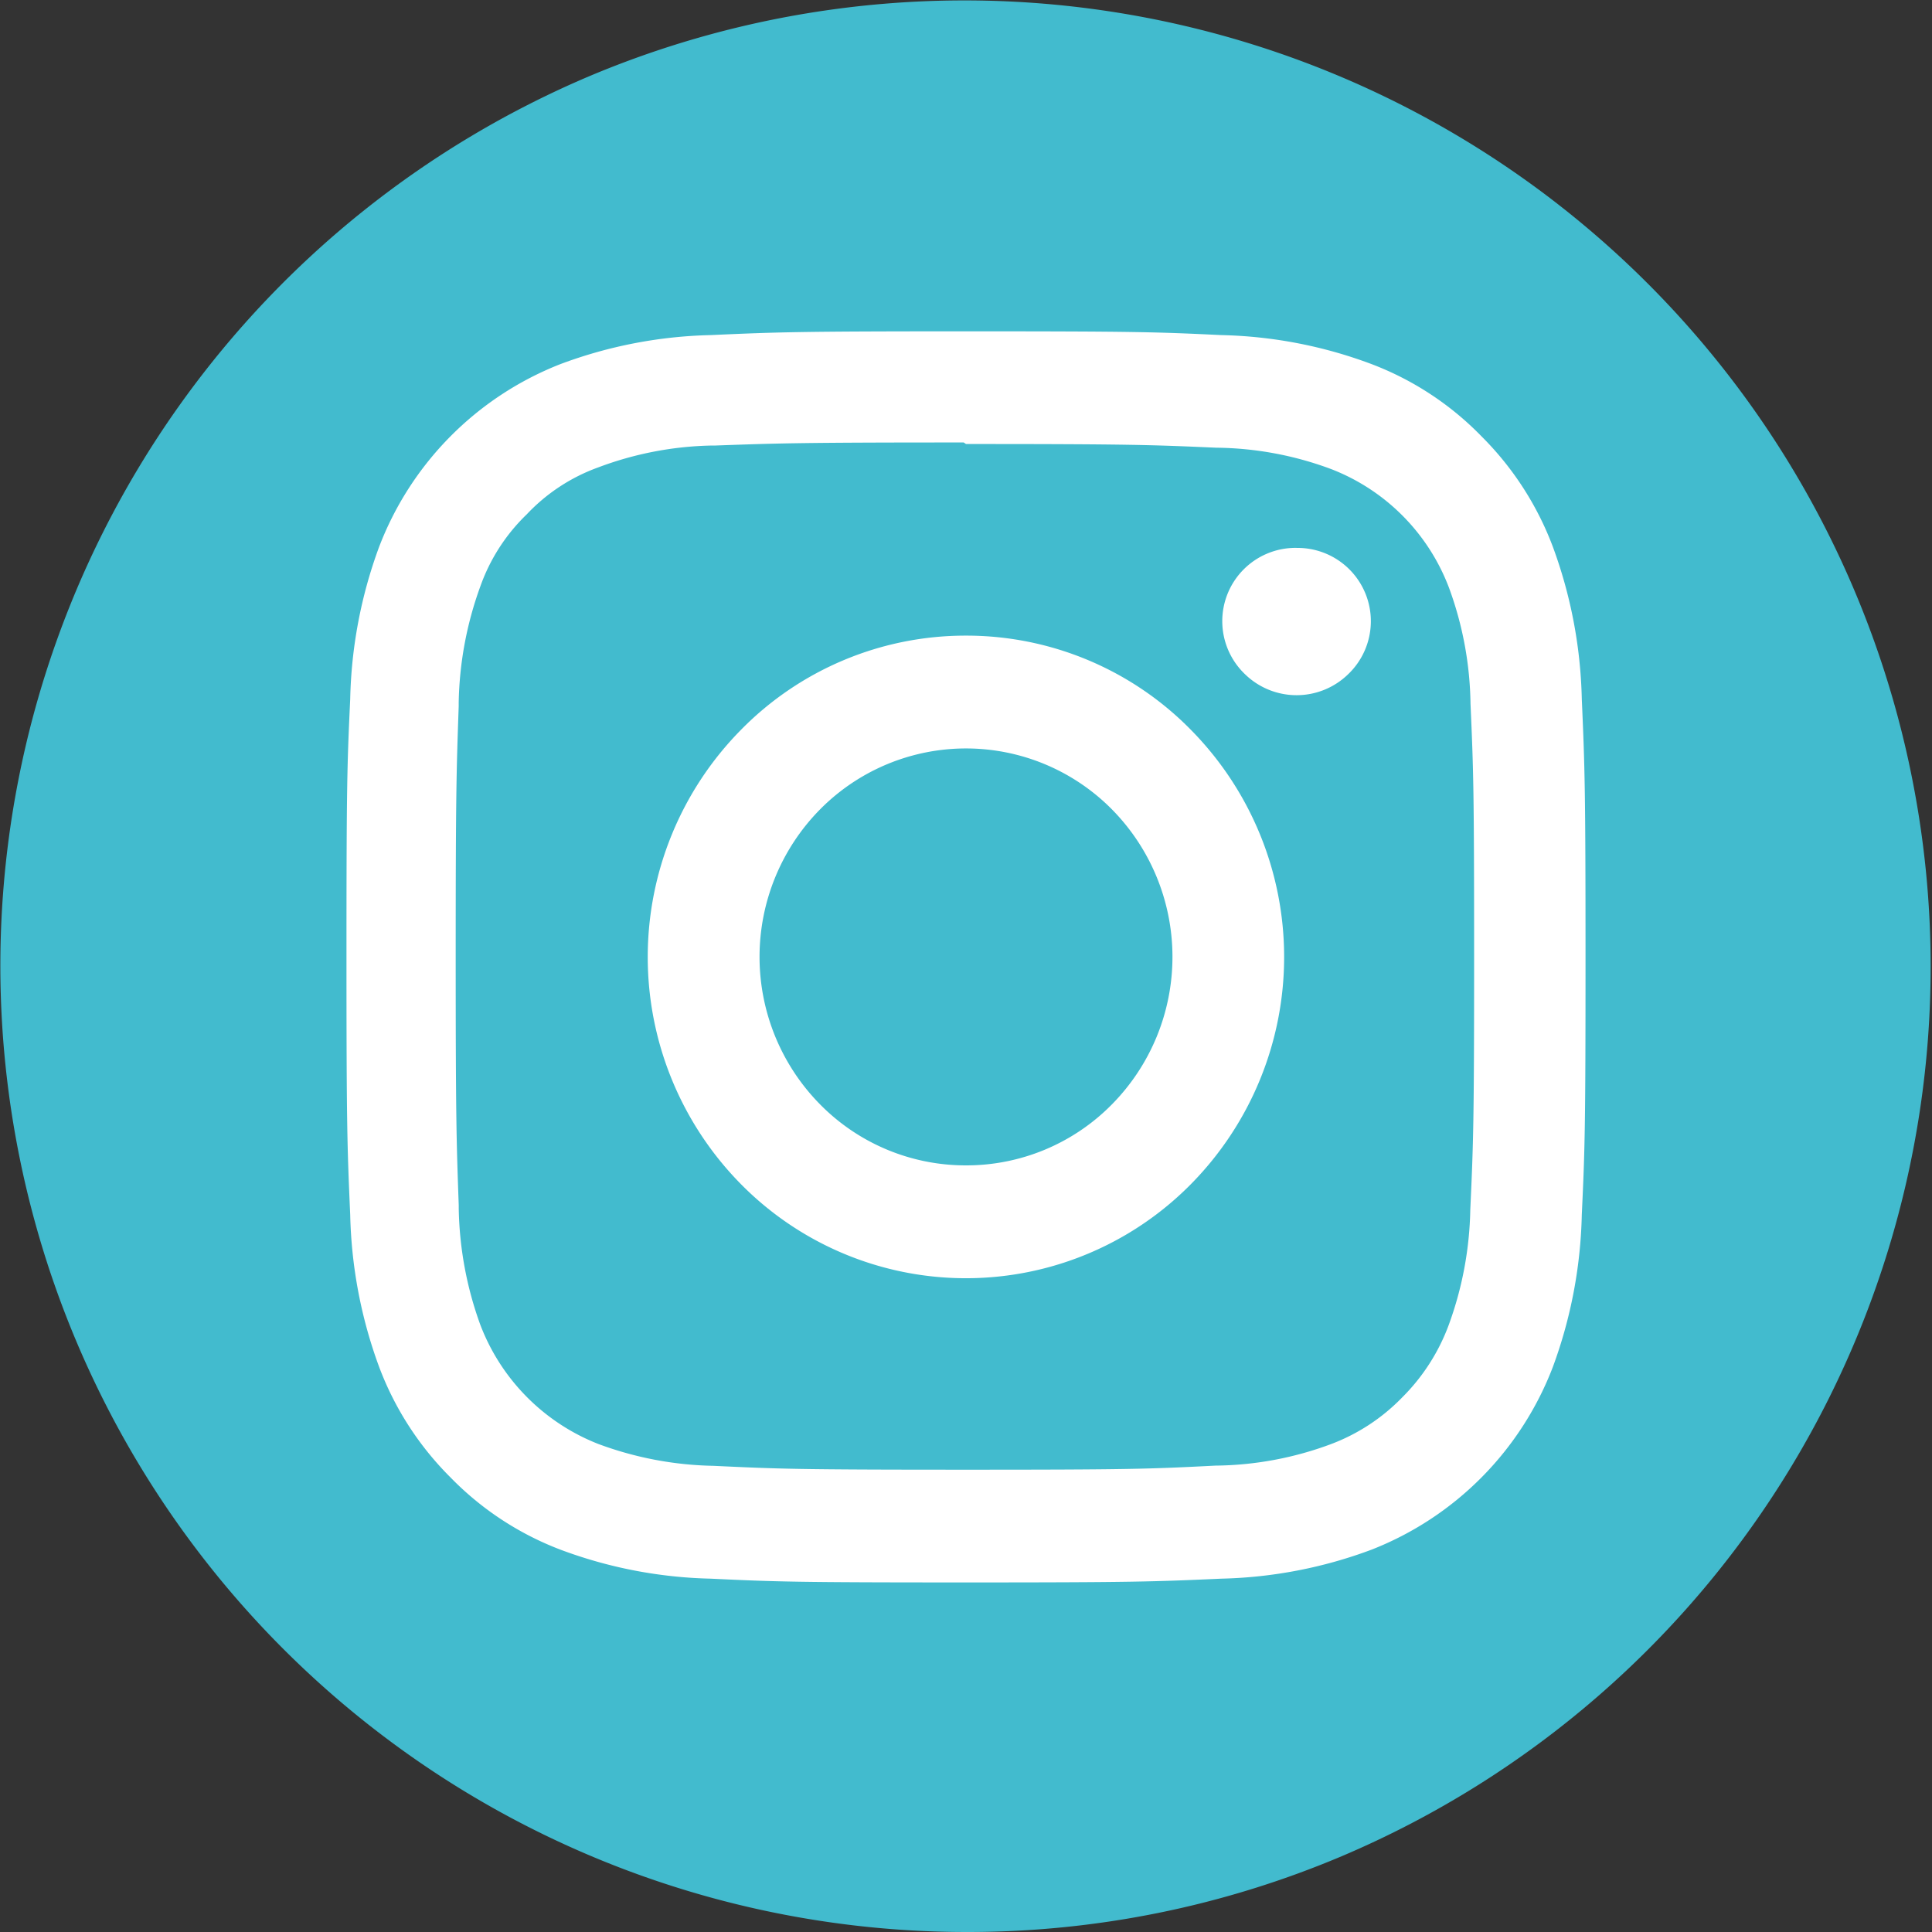 <?xml version="1.0" encoding="UTF-8"?>
<svg xmlns="http://www.w3.org/2000/svg" width="45" height="45" viewBox="0 0 45 45">
  <rect x="0" y="0" width="45" height="45" fill="#333333" stroke="none"/>
  <g id="Group_196" data-name="Group 196" transform="translate(-5134 -2893)">
    <circle id="Ellipse_5" data-name="Ellipse 5" cx="19" cy="19" r="19" transform="translate(5138 2897)" fill="#fff"></circle>
    <path id="Exclusion_1" data-name="Exclusion 1" d="M22.5,45A22.506,22.506,0,0,1,13.742,1.768,22.506,22.506,0,0,1,31.258,43.232,22.359,22.359,0,0,1,22.5,45Zm0-37.283c-3.862,0-4.38.017-5.95.088a10.639,10.639,0,0,0-3.5.677,7.413,7.413,0,0,0-4.222,4.262,10.88,10.88,0,0,0-.671,3.537c-.072,1.54-.087,2.006-.087,6.007,0,3.9.017,4.421.087,6.006a10.921,10.921,0,0,0,.671,3.537,7.2,7.2,0,0,0,1.665,2.581,7.1,7.1,0,0,0,2.557,1.681,10.643,10.643,0,0,0,3.5.677c1.526.072,1.987.088,5.95.088,3.861,0,4.379-.017,5.95-.088a10.66,10.66,0,0,0,3.5-.677,7.413,7.413,0,0,0,4.222-4.262,10.913,10.913,0,0,0,.671-3.537c.072-1.541.087-2.006.087-6.006,0-3.9-.017-4.421-.087-6.007a10.931,10.931,0,0,0-.671-3.537,7.208,7.208,0,0,0-1.665-2.581,7.07,7.07,0,0,0-2.557-1.681,10.6,10.6,0,0,0-3.5-.677C26.923,7.732,26.462,7.717,22.5,7.717Zm-.036,26.515c-3.926,0-4.332-.019-5.844-.09a8.109,8.109,0,0,1-2.689-.511,4.828,4.828,0,0,1-2.741-2.767,8.32,8.32,0,0,1-.505-2.713l0-.076c-.053-1.489-.071-1.991-.071-5.806s.018-4.317.07-5.82l0-.082a8.316,8.316,0,0,1,.505-2.712,4.344,4.344,0,0,1,1.082-1.677,4.279,4.279,0,0,1,1.659-1.09,7.912,7.912,0,0,1,2.671-.511l.066,0c1.477-.053,1.974-.071,5.779-.071l.054.036c3.863,0,4.32.02,5.833.086a7.861,7.861,0,0,1,2.678.5,4.775,4.775,0,0,1,2.74,2.765,8.118,8.118,0,0,1,.5,2.7c.069,1.559.084,2.024.084,5.889,0,3.819-.017,4.332-.089,5.889a8.233,8.233,0,0,1-.506,2.7,4.656,4.656,0,0,1-1.081,1.678,4.53,4.53,0,0,1-1.66,1.088,7.9,7.9,0,0,1-2.688.5C26.752,34.217,26.29,34.232,22.463,34.232ZM22.5,14.805A7.328,7.328,0,0,0,17.258,17a7.532,7.532,0,0,0,0,10.581,7.362,7.362,0,0,0,10.481,0,7.532,7.532,0,0,0,0-10.581A7.327,7.327,0,0,0,22.5,14.805Zm7.7-2.044A1.707,1.707,0,0,0,29,15.705a1.721,1.721,0,0,0,2.4,0,1.707,1.707,0,0,0-1.2-2.943ZM22.5,27.144a4.757,4.757,0,0,1-3.4-1.422,4.891,4.891,0,0,1,0-6.869,4.78,4.78,0,0,1,6.8,0,4.891,4.891,0,0,1,0,6.869A4.757,4.757,0,0,1,22.5,27.144Z" transform="translate(5134 2893)" fill="#42bbce"></path>
  </g>
</svg>
